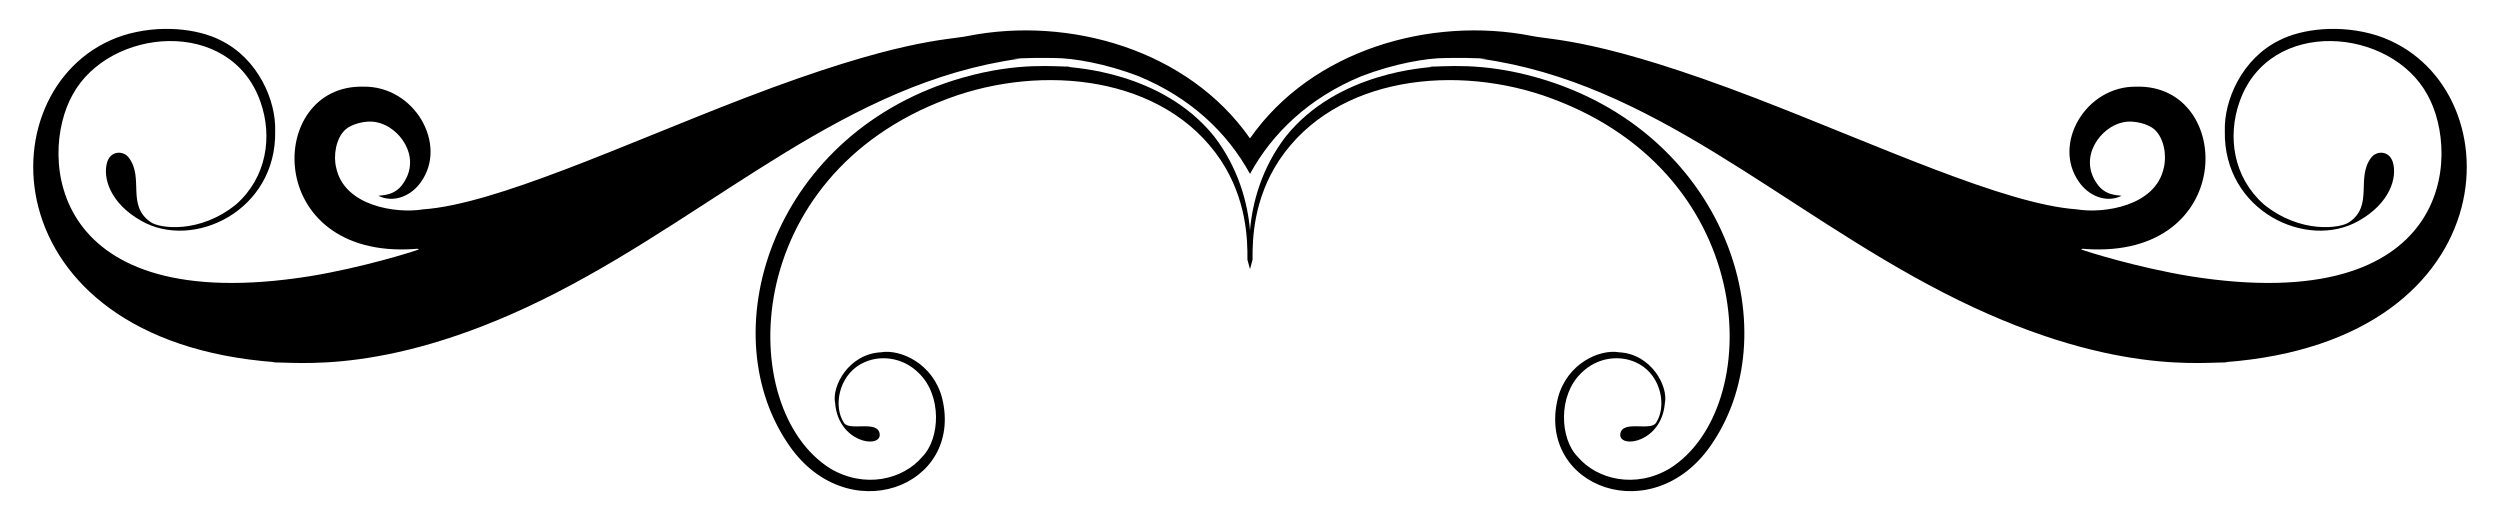 <?xml version="1.0" encoding="utf-8"?>

<!DOCTYPE svg PUBLIC "-//W3C//DTD SVG 1.1//EN" "http://www.w3.org/Graphics/SVG/1.1/DTD/svg11.dtd">
<svg version="1.1" id="Layer_1" xmlns="http://www.w3.org/2000/svg" xmlns:xlink="http://www.w3.org/1999/xlink" x="0px" y="0px"
	 viewBox="0 0 2640.173 549.209" enable-background="new 0 0 2640.173 549.209" xml:space="preserve">
<g>
	<path d="M1320.087,146.139c-65.351-93.62-190.802-129.15-297.433-108.234c-22.513,4.736-72.673,2.752-236.957,65.906
		C657.28,153.284,523.266,215.667,446.965,221.09c-28.43,4.738-83.448-3.345-91.918-43.958c-3.203-12.58-0.41-31.218,9.884-40.419
		c5.436-5.082,21.132-10.555,33.912-7.36c22.429,4.875,46.417,35.623,27.224,63.973c-8.966,13.794-22.742,12.554-26.436,13.473
		c16.329,8.115,35.13-0.244,44.922-14.624c28.595-39.742-6.864-101.668-60.918-100.651
		c-102.954-2.356-106.161,182.202,53.68,171.463c1.671-0.024,3.614-0.837,4.992,0.424c-5.603,2.267-59.865,19.255-115.311,28.329
		C51.169,335.56,40.623,164.26,76.611,100.167c38.559-71.274,167.036-82.726,198.49,7.491c12.995,36.845,6.34,79.732-25.558,108.031
		c-38.773,31.573-81.187,25.49-90.394,18.884c-25.926-17.679-6.713-46.898-23.251-68.223c-5.511-7.228-18.475-7.517-22.544,4.316
		c-5.476,16.957,3.263,44.317,35.875,62.559c54.59,31.276,143.083-10.272,141.364-94.987c1.015-31.802-17.844-76.396-57.9-95.82
		C209.1,30.386,168.529,25.307,129.79,37.495c-146.541,47.878-144.713,322.413,161.1,345.007c-1.393,0.182-2.806,0.277-4.22,0.414
		c21.28-1.883,124.366,17.157,301.52-74.099c171.462-88.259,306.093-221.703,488.587-246.825c-2.383,0.036-4.755,0.308-7.133,0.455
		c7.369-1.627,36.786-1.292,43.927-1.171c19.597,0,53.765,5.713,88.773,19.172c55.077,22.664,94.061,59.891,117.741,103.185
		c23.68-43.294,62.664-80.521,117.741-103.185c35.008-13.459,69.176-19.172,88.773-19.172c7.141-0.121,36.558-0.456,43.927,1.171
		c-2.378-0.147-4.75-0.419-7.133-0.455c182.494,25.121,317.125,158.565,488.587,246.825c177.154,91.256,280.24,72.216,301.52,74.099
		c-1.414-0.137-2.826-0.233-4.22-0.414c305.813-22.594,307.641-297.13,161.101-345.007c-38.739-12.188-79.31-7.109-102.903,4.921
		c-40.056,19.425-58.915,64.018-57.9,95.82c-1.72,84.715,86.773,126.263,141.364,94.987c32.612-18.243,41.352-45.602,35.875-62.559
		c-4.069-11.833-17.033-11.543-22.544-4.316c-16.538,21.325,2.676,50.545-23.251,68.223c-9.208,6.605-51.621,12.689-90.394-18.884
		c-31.898-28.299-38.553-71.186-25.558-108.031c31.455-90.216,159.932-78.765,198.49-7.491
		c35.988,64.093,25.442,235.394-250.384,191.574c-55.446-9.075-109.708-26.062-115.311-28.329c1.378-1.262,3.321-0.449,4.992-0.424
		c159.842,10.738,156.635-173.819,53.68-171.463c-54.055-1.017-89.513,60.909-60.918,100.651
		c9.792,14.38,28.593,22.739,44.922,14.624c-3.694-0.919-17.47,0.321-26.436-13.473c-19.193-28.35,4.795-59.098,27.224-63.973
		c12.78-3.195,28.476,2.279,33.912,7.36c10.294,9.201,13.087,27.84,9.884,40.419c-8.47,40.612-63.488,48.696-91.918,43.958
		c-76.302-5.423-210.315-67.806-338.733-117.279c-164.284-63.154-214.443-61.17-236.957-65.906
		C1510.889,16.988,1385.438,52.518,1320.087,146.139z"/>
	<path d="M1623.07,81.885c-59.355-16.815-98.018-11.15-113.498-11.57c1.005,0.106,2.004,0.308,3.028,0.298
		c-4.909,1.119-99.324,4.502-154.69,73.483c-25.882,33.656-35.432,70.691-37.824,99.234c-2.392-28.543-11.942-65.578-37.824-99.234
		c-55.365-68.981-149.78-72.364-154.69-73.483c1.024,0.01,2.024-0.192,3.028-0.298c-15.48,0.42-54.144-5.245-113.498,11.57
		c-198.976,56.467-266.37,264.063-185.977,385.133c61.663,94.604,187.235,47.657,163.768-46.763
		c-9.643-36.61-44.175-51.762-64.564-48.213c-33.935,1.71-52.196,35.809-48.369,53.806c3.438,41.203,46.875,48.068,47.123,33.453
		c-0.751-16.748-32.157-3.221-37.926-12.932c-11.283-17.391-5.289-48.726,17.501-61.651c18.953-10.932,44.759-7.849,61.681,9.329
		c24.481,23.524,22.675,69.004,3.725,88.294c-20.38,24.153-60.999,34.052-97.395,12.347
		c-100.259-63.019-96.634-308.815,124.967-390.747c98.825-36.79,227.75-24.27,287.562,65.184c27.129,41.101,28.416,83,28.18,105.129
		l2.707,10.039l2.708-10.039c-0.236-22.129,1.052-64.028,28.18-105.129c59.812-89.454,188.736-101.974,287.562-65.184
		c221.601,81.932,225.226,327.727,124.967,390.747c-36.397,21.705-77.016,11.806-97.396-12.347
		c-18.95-19.29-20.756-64.77,3.725-88.294c16.923-17.178,42.729-20.261,61.681-9.329c22.79,12.924,28.784,44.26,17.501,61.651
		c-5.769,9.711-37.175-3.816-37.926,12.932c0.248,14.616,43.685,7.75,47.123-33.453c3.827-17.997-14.434-52.096-48.369-53.806
		c-20.389-3.549-54.921,11.603-64.564,48.213c-23.467,94.42,102.105,141.366,163.768,46.763
		C1889.44,345.948,1822.046,138.352,1623.07,81.885z"/>
</g>
</svg>

